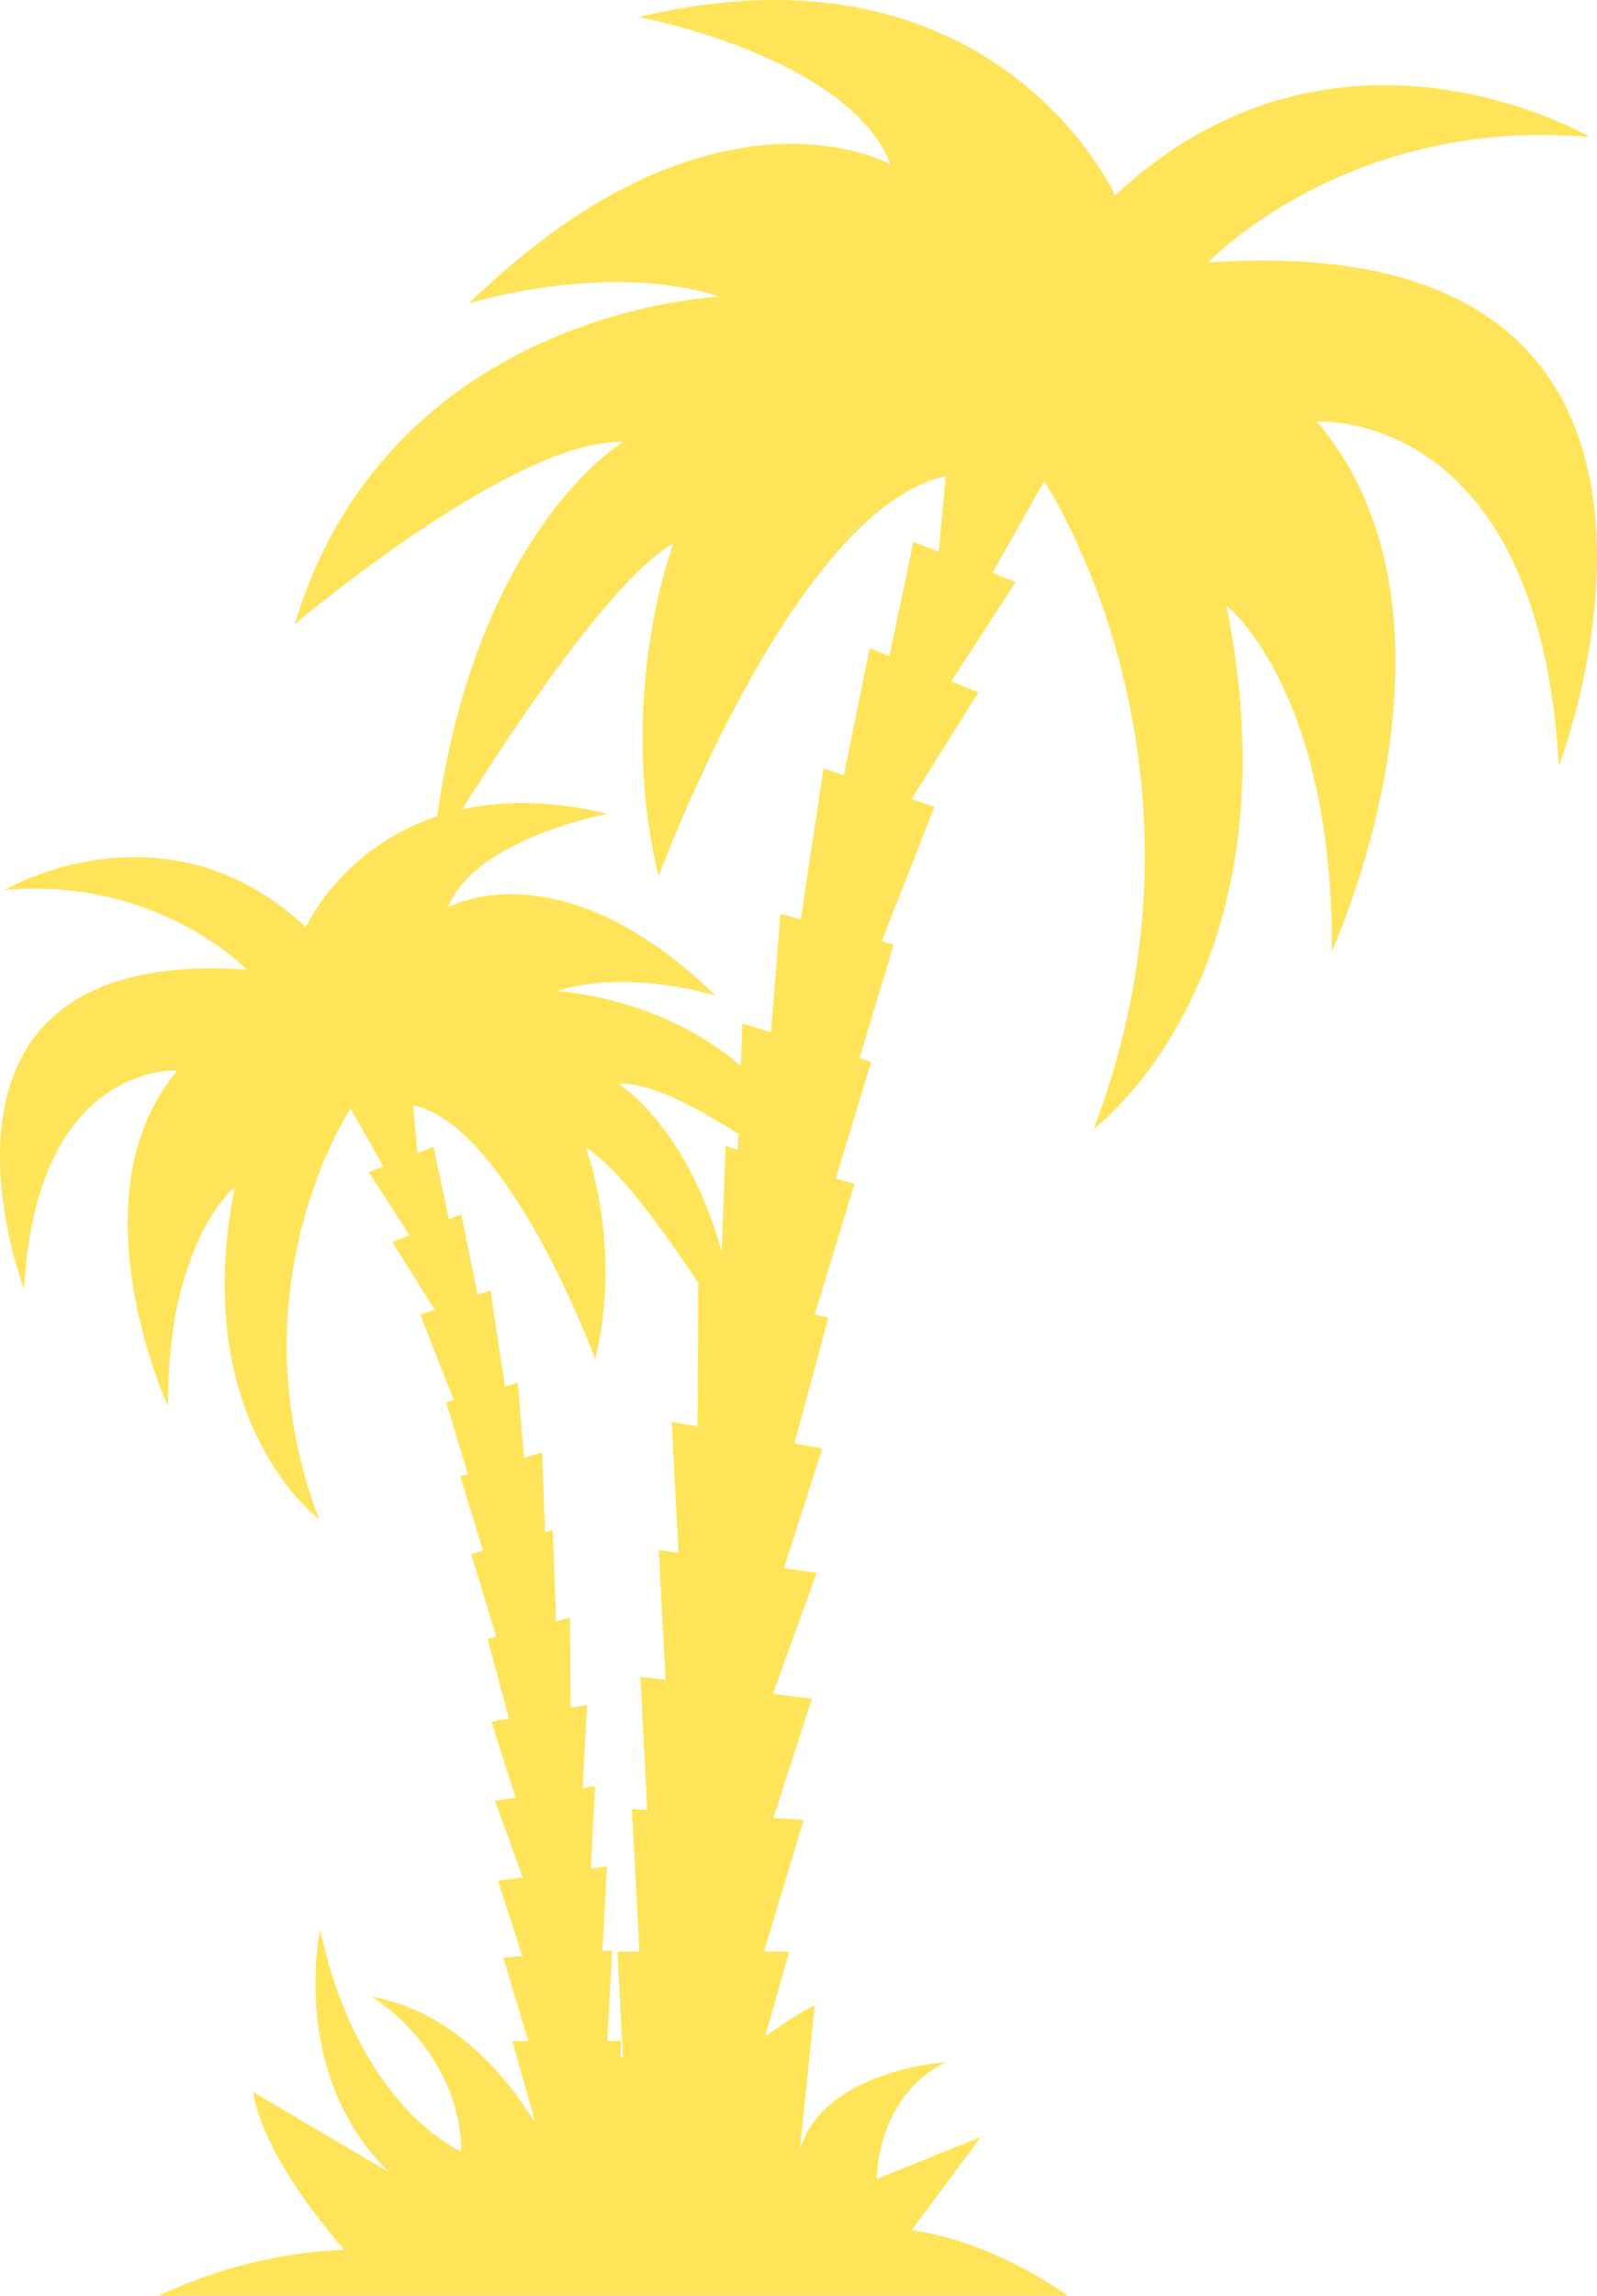 <svg xmlns="http://www.w3.org/2000/svg" width="16" height="23" viewBox="0 0 16 23" fill="none"><path d="M12.104 2.63C12.104 2.63 13.495 1.16 15.93 1.373C15.93 1.373 13.396 -0.121 11.172 1.958C11.172 1.958 9.979 -0.687 6.4 0.171C6.4 0.171 8.5 0.564 8.922 1.647C8.922 1.647 7.151 0.651 4.697 3.041C4.697 3.041 6.083 2.605 7.208 2.973C7.208 2.973 3.909 3.097 2.952 6.254C2.952 6.254 5.157 4.387 6.239 4.429C6.239 4.429 4.784 5.301 4.38 8.177C3.42 8.496 3.064 9.288 3.064 9.288C1.653 7.968 0.045 8.916 0.045 8.916C1.59 8.783 2.472 9.714 2.472 9.714C-1.083 9.469 0.241 12.913 0.241 12.913C0.368 10.63 1.778 10.725 1.778 10.725C0.714 11.981 1.683 14.089 1.683 14.089C1.676 12.423 2.353 11.893 2.353 11.893C1.881 14.248 3.197 15.219 3.197 15.219C2.315 12.898 3.513 11.105 3.513 11.105L3.841 11.686L3.694 11.743L4.104 12.374L3.931 12.444L4.356 13.122L4.211 13.172L4.546 14.026L4.47 14.046L4.687 14.77L4.613 14.792L4.839 15.534L4.72 15.568L4.972 16.397L4.885 16.419L5.1 17.217L4.923 17.248L5.166 18.01L4.959 18.041L5.237 18.809L4.989 18.84L5.234 19.599L5.041 19.61L5.294 20.448H5.133L5.356 21.237H5.343C5.086 20.826 4.548 20.146 3.728 20.005C3.728 20.005 4.604 20.527 4.623 21.555C4.623 21.555 3.598 21.126 3.207 19.333C3.207 19.333 2.89 20.771 3.896 21.761L2.536 20.958C2.536 20.958 2.573 21.524 3.449 22.539C3.449 22.539 2.548 22.539 1.591 23H10.699C10.699 23 9.978 22.459 9.133 22.343L9.829 21.407L8.785 21.83C8.785 21.83 8.774 21.008 9.475 20.659C9.475 20.659 8.263 20.733 8.015 21.531L8.164 20.087C8.164 20.087 7.936 20.201 7.666 20.403L7.907 19.552H7.654L8.052 18.232L7.748 18.213L8.135 17.019L7.745 16.969L8.182 15.757L7.855 15.71L8.238 14.51L7.959 14.461L8.299 13.202L8.163 13.167L8.561 11.862L8.373 11.806L8.729 10.637L8.611 10.602L8.954 9.462L8.834 9.43L9.362 8.083L9.133 8.004L9.803 6.937L9.53 6.826L10.176 5.831L9.943 5.74L10.461 4.822C10.461 4.822 12.35 7.648 10.958 11.309C10.958 11.309 13.033 9.778 12.288 6.068C12.288 6.068 13.357 6.901 13.344 9.528C13.344 9.528 14.872 6.204 13.194 4.224C13.194 4.224 15.419 4.075 15.618 7.674C15.62 7.673 17.708 2.244 12.103 2.63L12.104 2.63ZM6.996 12.863L6.988 14.29L6.729 14.245L6.798 15.556L6.6 15.528L6.668 16.83L6.415 16.797L6.485 18.133L6.331 18.123L6.406 19.552H6.186L6.241 20.612L6.215 20.613L6.224 20.447H6.085L6.133 19.541L6.036 19.546L6.08 18.699L5.919 18.72L5.963 17.893L5.837 17.912L5.882 17.081L5.717 17.109L5.711 16.206L5.572 16.241L5.538 15.328L5.461 15.35L5.431 14.552L5.249 14.605L5.189 13.853L5.059 13.888L4.914 12.928L4.785 12.973L4.621 12.165L4.497 12.215L4.344 11.489L4.183 11.552L4.138 11.073C5.103 11.277 5.964 13.617 5.964 13.617C6.24 12.472 5.87 11.5 5.87 11.5C6.182 11.677 6.662 12.348 7.003 12.865L6.996 12.863ZM7.391 11.516L7.269 11.481L7.23 12.538C6.875 11.264 6.192 10.855 6.192 10.855C6.511 10.843 6.982 11.091 7.397 11.361L7.391 11.516ZM9.405 5.528L9.152 5.428L8.911 6.573L8.714 6.493L8.454 7.767L8.251 7.697L8.023 9.21L7.819 9.155L7.725 10.34L7.437 10.255L7.422 10.678C6.599 9.971 5.577 9.93 5.577 9.93C6.29 9.698 7.169 9.974 7.169 9.974C5.613 8.458 4.489 9.089 4.489 9.089C4.758 8.401 6.089 8.153 6.089 8.153C5.507 8.013 5.026 8.021 4.63 8.109C5.132 7.309 6.14 5.788 6.747 5.443C6.747 5.443 6.163 6.975 6.598 8.78C6.598 8.78 7.954 5.094 9.475 4.771L9.405 5.528Z" fill="#FFE459"></path></svg>